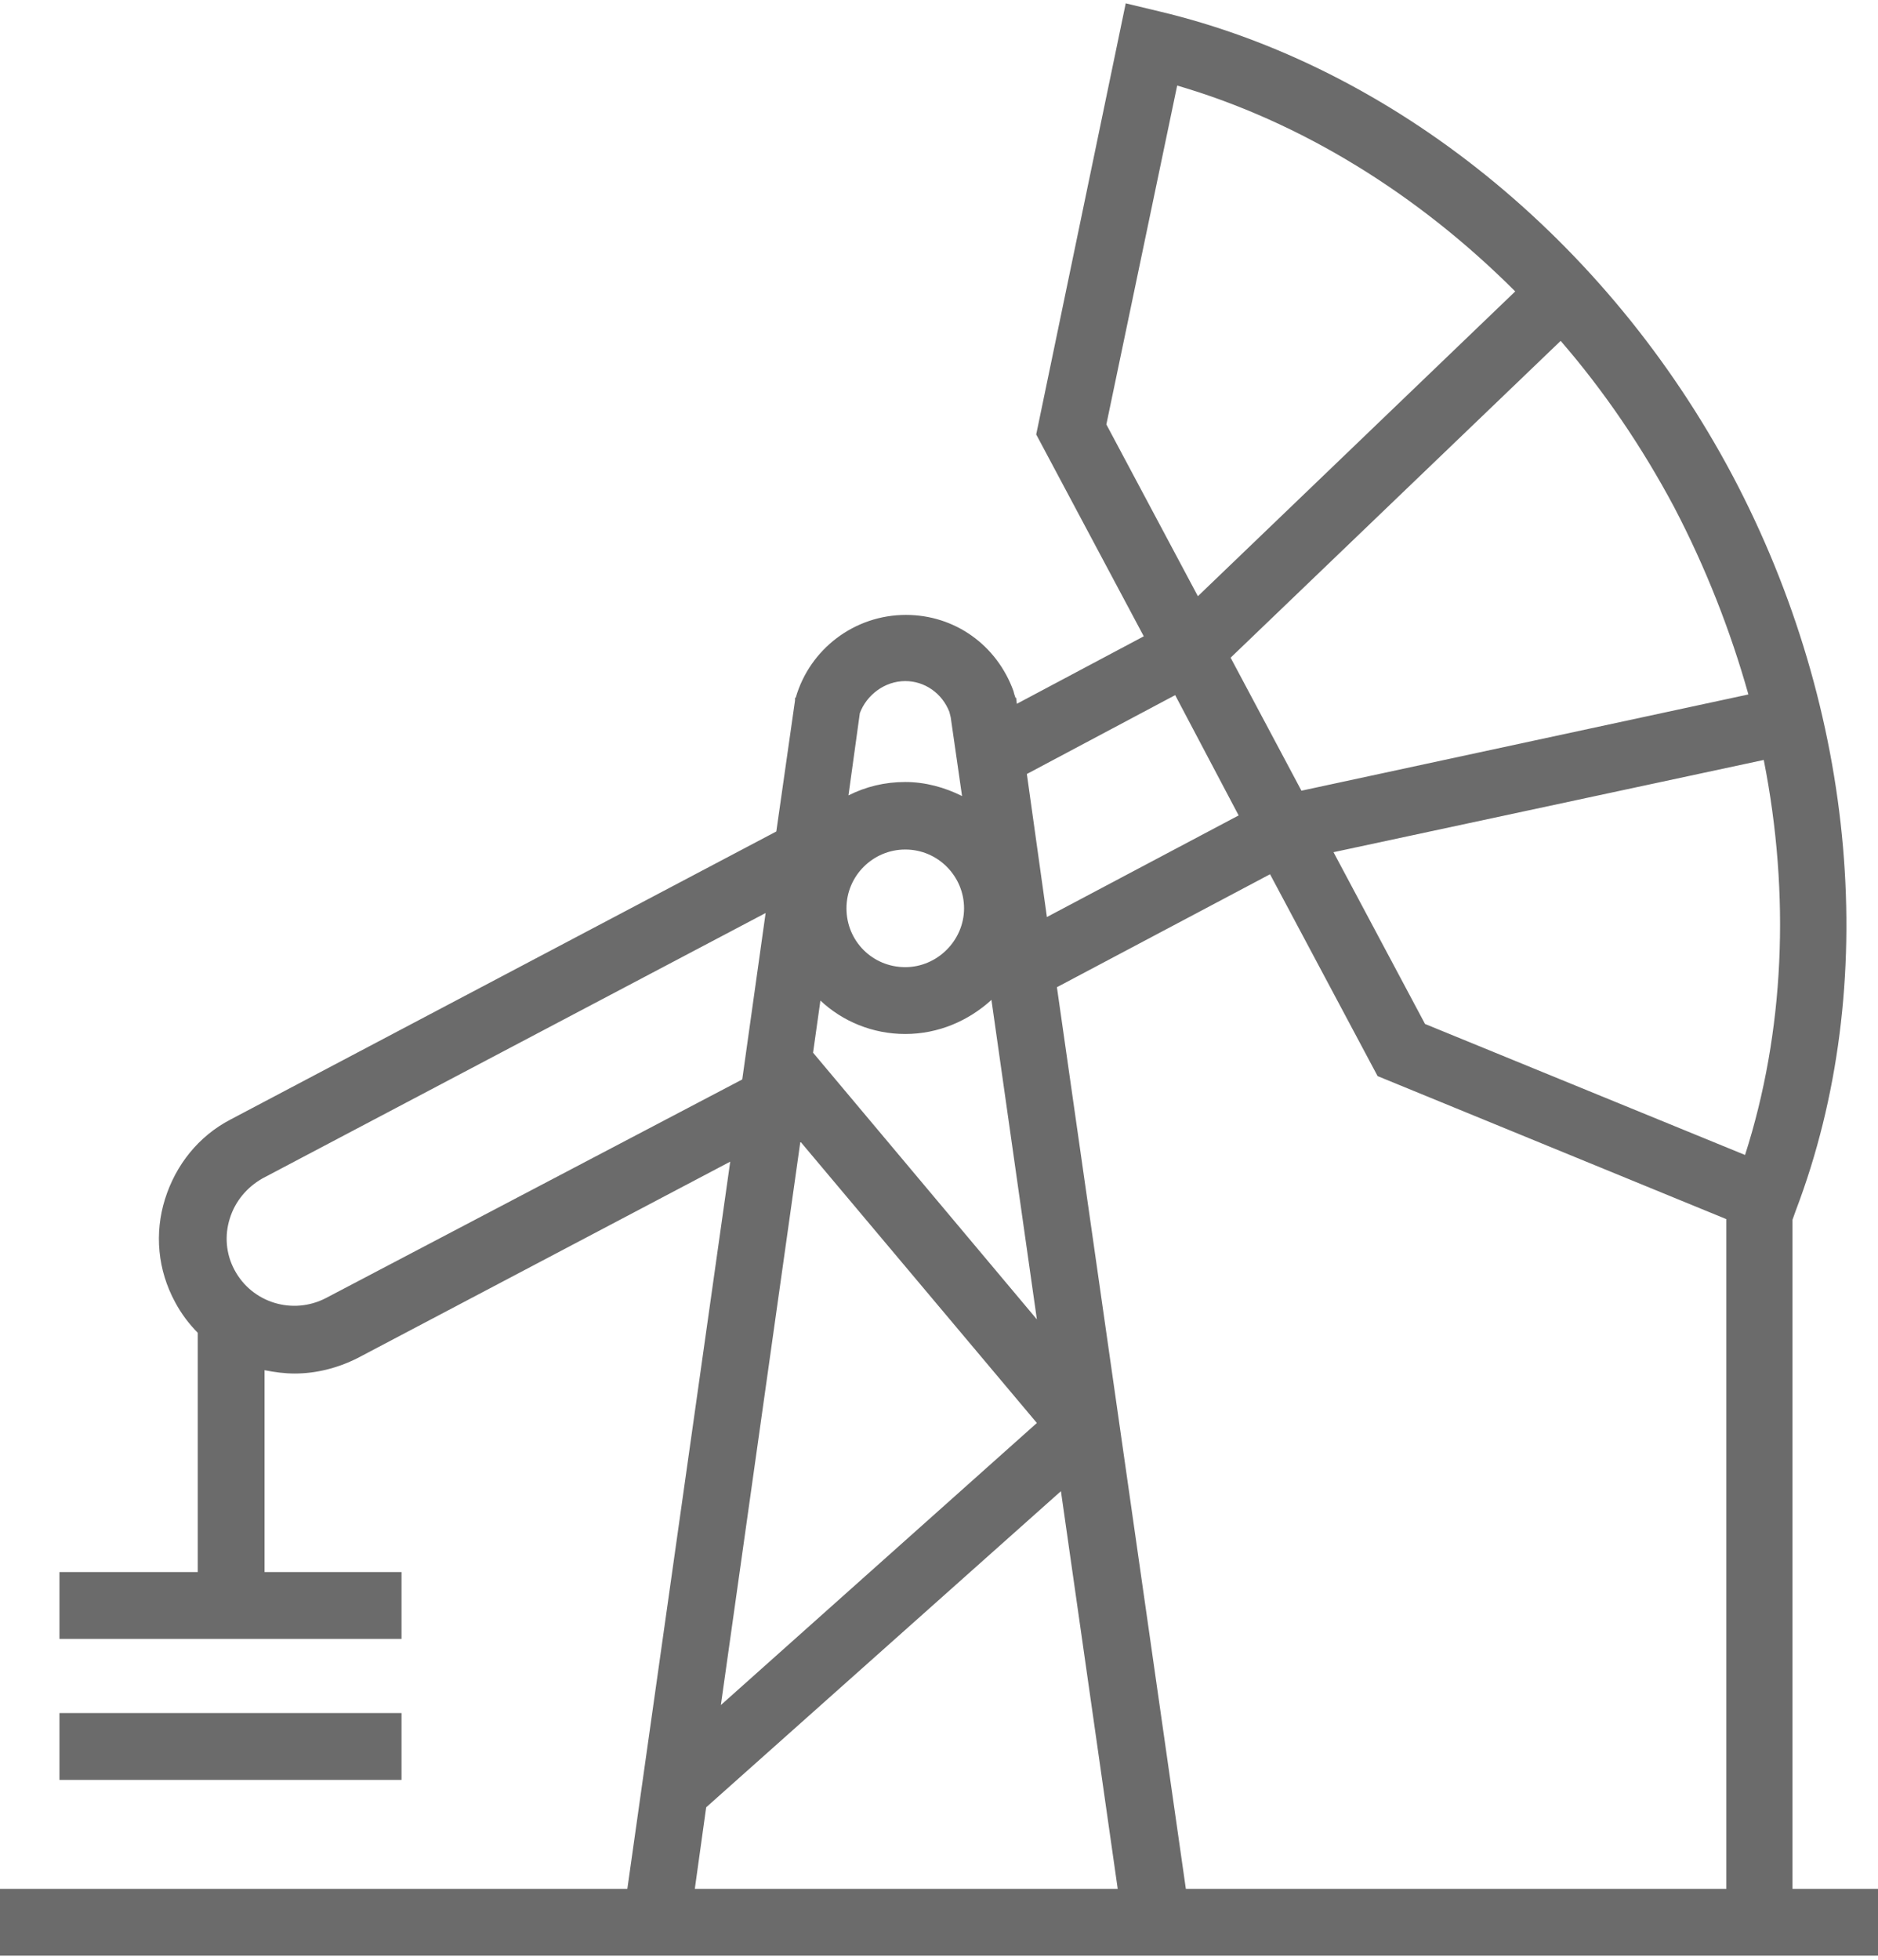 <?xml version="1.0" encoding="utf-8"?>
<!-- Generator: Adobe Illustrator 19.2.1, SVG Export Plug-In . SVG Version: 6.00 Build 0)  -->
<svg version="1.1" id="Слой_1" xmlns="http://www.w3.org/2000/svg" xmlns:xlink="http://www.w3.org/1999/xlink" x="0px" y="0px"
	 viewBox="0 0 281.1 293.2" style="enable-background:new 0 0 281.1 293.2;" xml:space="preserve">
<style type="text/css">
	.st0{fill:#6B6B6B;}
</style>
<g>
	<path class="st0" d="M268.3,282.6V182.5l0.5-1.4c12.8-33.6,9.2-74.7-9.5-110C240.6,35.9,208.5,10,173.5,1.7l-5-1.2L155.1,65
		l16.1,30.2l-19,10.1l-0.1-0.9l-0.1,0l-0.2-0.6l-0.1-0.4c-2.5-6.9-8.8-11.4-16.1-11.4c-7.7,0-14.4,5.1-16.5,12.4l-0.1,0l0,0.3
		c0,0,0,0.1,0,0.1l0,0l-2.8,19.6l-81.7,43.1c-4.8,2.5-8.2,6.8-9.8,11.9s-1.1,10.6,1.5,15.4c0.9,1.7,2.1,3.3,3.4,4.6v35.8H8.9v10
		h51.2v-10H39.6v-30.2c1.5,0.3,3,0.5,4.5,0.5c3.2,0,6.4-0.8,9.4-2.3l55.8-29.4L93.9,282.6H0v10h281.1v-10H268.3z M135.5,154.7
		c5,0,9.5-2,12.9-5.1l6.8,47.8l-33.5-39.9l1.1-7.8C126.1,152.8,130.6,154.7,135.5,154.7z M126.7,135.9c0-4.9,4-8.8,8.8-8.8
		c4.9,0,8.8,4,8.8,8.8s-4,8.8-8.8,8.8C130.6,144.7,126.7,140.8,126.7,135.9z M155.2,212.9l-47.3,42.2l11.9-84.3L155.2,212.9z
		 M158.2,147.7l31.9-16.9l16.1,30.2l52.2,21.4v100.2h-80.9L158.2,147.7z M261.2,172.8l-47.9-19.6l-13.7-25.7l64.4-13.8
		C268,133.9,267.1,154.4,261.2,172.8z M261.7,103.9l-66.9,14.4l-10.6-19.9l49.4-47.4c6.5,7.5,12.2,15.9,17,24.9
		C255.3,84.9,259,94.3,261.7,103.9z M176.2,12.8c18.5,5.4,36,16.2,50.6,30.8l-47.5,45.6l-13.7-25.7L176.2,12.8z M185.4,122
		l-28.7,15.2l-3-21.4l22.2-11.8L185.4,122z M135.5,101.9c2.9,0,5.5,1.8,6.6,4.6l0.2,0.8l1.7,11.8c-2.6-1.3-5.5-2.1-8.5-2.1
		c-3.1,0-5.9,0.7-8.5,2l1.7-12.3C129.7,104,132.4,101.9,135.5,101.9z M48.8,194.2c-5,2.6-11.1,0.7-13.7-4.2
		c-1.3-2.4-1.5-5.2-0.7-7.7c0.8-2.6,2.6-4.7,4.9-6l75.3-39.7l-3.5,24.9L48.8,194.2z M105.7,270.4l53.1-47.3l8.5,59.5H104
		L105.7,270.4z"/>
	<rect x="8.9" y="256.3" class="st0" width="51.2" height="10"/>
</g>
</svg>
